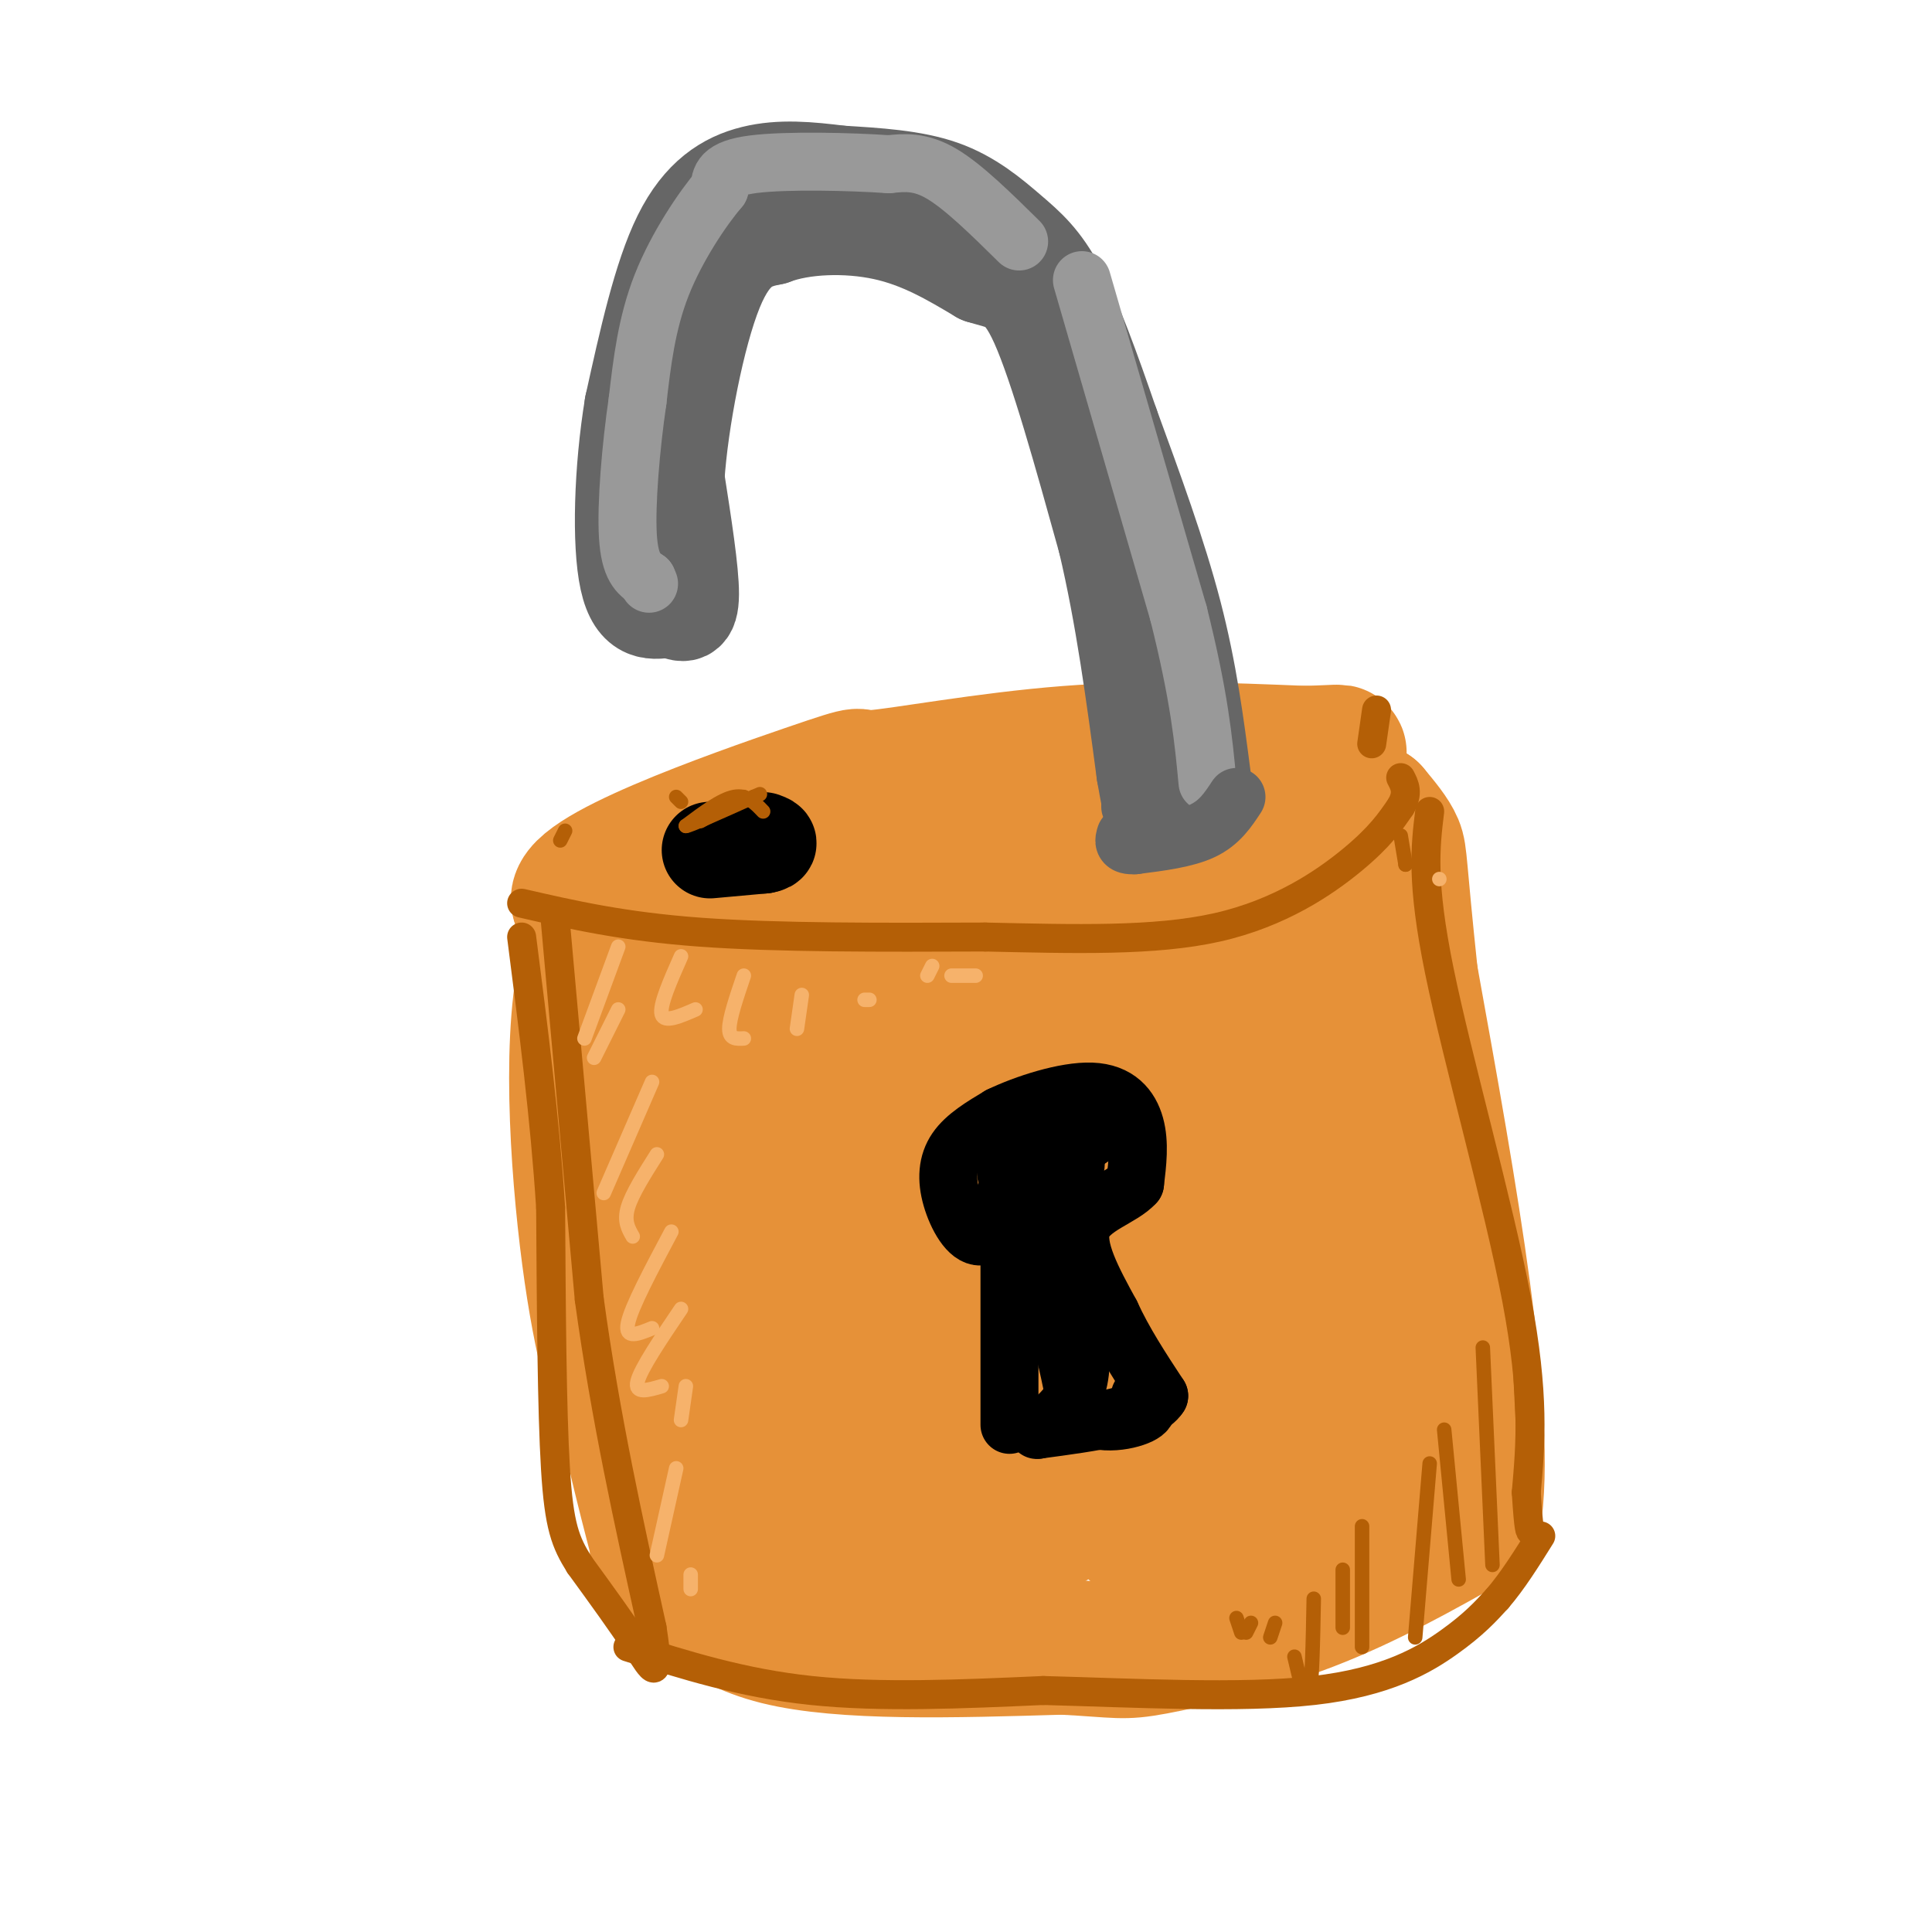 <svg viewBox='0 0 400 400' version='1.1' xmlns='http://www.w3.org/2000/svg' xmlns:xlink='http://www.w3.org/1999/xlink'><g fill='none' stroke='rgb(230,145,56)' stroke-width='28' stroke-linecap='round' stroke-linejoin='round'><path d='M128,195c2.417,5.333 4.833,10.667 7,32c2.167,21.333 4.083,58.667 6,96'/><path d='M141,323c0.726,15.643 -0.458,6.750 1,6c1.458,-0.750 5.560,6.643 19,10c13.440,3.357 36.220,2.679 59,2'/><path d='M220,341c11.929,0.643 12.250,1.250 19,0c6.750,-1.250 19.929,-4.357 32,-9c12.071,-4.643 23.036,-10.821 34,-17'/><path d='M305,315c3.500,-21.667 -4.750,-67.333 -13,-113'/><path d='M292,202c-2.467,-23.267 -2.133,-24.933 -3,-27c-0.867,-2.067 -2.933,-4.533 -5,-7'/><path d='M284,168c-5.369,1.071 -16.292,7.250 -28,12c-11.708,4.750 -24.202,8.071 -47,9c-22.798,0.929 -55.899,-0.536 -89,-2'/><path d='M120,187c-3.491,-5.416 32.281,-17.957 47,-23c14.719,-5.043 8.386,-2.589 14,-3c5.614,-0.411 23.175,-3.689 40,-5c16.825,-1.311 32.912,-0.656 49,0'/><path d='M270,156c9.488,-0.214 8.708,-0.750 3,1c-5.708,1.750 -16.345,5.786 -36,10c-19.655,4.214 -48.327,8.607 -77,13'/><path d='M160,180c-13.756,1.489 -9.644,-1.289 -13,1c-3.356,2.289 -14.178,9.644 -25,17'/><path d='M122,198c-4.289,14.689 -2.511,42.911 0,62c2.511,19.089 5.756,29.044 9,39'/><path d='M131,299c2.333,9.833 3.667,14.917 5,20'/><path d='M136,319c0.522,4.542 -0.675,5.898 1,8c1.675,2.102 6.220,4.951 10,1c3.780,-3.951 6.794,-14.700 8,-32c1.206,-17.300 0.603,-41.150 0,-65'/><path d='M155,231c-0.960,-13.091 -3.359,-13.317 2,-13c5.359,0.317 18.478,1.178 25,-1c6.522,-2.178 6.448,-7.394 7,-8c0.552,-0.606 1.729,3.398 -2,5c-3.729,1.602 -12.365,0.801 -21,0'/><path d='M166,214c-15.947,-0.366 -45.314,-1.279 -46,0c-0.686,1.279 27.308,4.752 46,7c18.692,2.248 28.082,3.273 39,0c10.918,-3.273 23.362,-10.843 31,-17c7.638,-6.157 10.468,-10.902 15,-14c4.532,-3.098 10.766,-4.549 17,-6'/><path d='M268,184c3.992,-3.254 5.472,-8.389 6,-2c0.528,6.389 0.106,24.303 3,41c2.894,16.697 9.106,32.176 10,31c0.894,-1.176 -3.528,-19.009 -11,-33c-7.472,-13.991 -17.992,-24.140 -25,-29c-7.008,-4.860 -10.504,-4.430 -14,-4'/><path d='M237,188c-5.194,3.271 -11.178,13.448 -16,22c-4.822,8.552 -8.483,15.477 -4,19c4.483,3.523 17.108,3.643 22,0c4.892,-3.643 2.051,-11.049 2,-15c-0.051,-3.951 2.688,-4.448 -4,-7c-6.688,-2.552 -22.803,-7.160 -32,-9c-9.197,-1.840 -11.475,-0.913 -14,0c-2.525,0.913 -5.297,1.812 -7,4c-1.703,2.188 -2.336,5.665 -3,8c-0.664,2.335 -1.359,3.529 0,6c1.359,2.471 4.771,6.220 8,9c3.229,2.780 6.276,4.592 13,6c6.724,1.408 17.124,2.414 24,3c6.876,0.586 10.226,0.754 11,-3c0.774,-3.754 -1.030,-11.429 -3,-15c-1.970,-3.571 -4.107,-3.038 -8,-4c-3.893,-0.962 -9.541,-3.418 -14,-2c-4.459,1.418 -7.730,6.709 -11,12'/><path d='M201,222c-1.994,5.343 -1.478,12.702 1,17c2.478,4.298 6.917,5.537 11,7c4.083,1.463 7.811,3.149 19,4c11.189,0.851 29.840,0.865 41,0c11.160,-0.865 14.831,-2.609 18,-4c3.169,-1.391 5.837,-2.430 6,-7c0.163,-4.570 -2.177,-12.672 -6,-17c-3.823,-4.328 -9.127,-4.882 -21,-6c-11.873,-1.118 -30.316,-2.800 -40,0c-9.684,2.800 -10.610,10.083 -11,15c-0.390,4.917 -0.244,7.468 2,10c2.244,2.532 6.586,5.044 10,6c3.414,0.956 5.900,0.355 7,-3c1.100,-3.355 0.814,-9.464 1,-13c0.186,-3.536 0.846,-4.500 -3,-3c-3.846,1.500 -12.196,5.464 -16,12c-3.804,6.536 -3.063,15.644 -3,20c0.063,4.356 -0.554,3.959 3,4c3.554,0.041 11.277,0.521 19,1'/><path d='M239,265c4.463,0.365 6.119,0.778 8,0c1.881,-0.778 3.987,-2.747 4,-5c0.013,-2.253 -2.068,-4.792 0,-7c2.068,-2.208 8.284,-4.086 -5,-6c-13.284,-1.914 -46.067,-3.864 -64,-2c-17.933,1.864 -21.014,7.542 -11,10c10.014,2.458 33.123,1.696 43,1c9.877,-0.696 6.520,-1.327 7,-4c0.480,-2.673 4.796,-7.388 0,-11c-4.796,-3.612 -18.704,-6.123 -27,-7c-8.296,-0.877 -10.980,-0.122 -13,4c-2.020,4.122 -3.377,11.610 3,15c6.377,3.390 20.486,2.682 30,0c9.514,-2.682 14.433,-7.338 17,-12c2.567,-4.662 2.784,-9.331 3,-14'/><path d='M234,227c2.461,-5.349 7.114,-11.722 11,-14c3.886,-2.278 7.006,-0.460 9,0c1.994,0.460 2.863,-0.438 3,3c0.137,3.438 -0.458,11.210 0,17c0.458,5.790 1.970,9.597 8,14c6.030,4.403 16.580,9.401 22,14c5.420,4.599 5.710,8.800 6,13'/><path d='M293,274c0.904,5.825 0.165,13.888 0,20c-0.165,6.112 0.243,10.274 -7,12c-7.243,1.726 -22.137,1.018 -34,4c-11.863,2.982 -20.695,9.655 -15,6c5.695,-3.655 25.918,-17.638 35,-25c9.082,-7.362 7.023,-8.103 6,-10c-1.023,-1.897 -1.012,-4.948 -1,-8'/><path d='M277,273c-4.555,-1.591 -15.441,-1.569 -20,0c-4.559,1.569 -2.791,4.684 -1,6c1.791,1.316 3.604,0.832 4,-1c0.396,-1.832 -0.624,-5.013 1,-8c1.624,-2.987 5.892,-5.780 -6,-7c-11.892,-1.220 -39.944,-0.868 -54,2c-14.056,2.868 -14.117,8.251 -15,12c-0.883,3.749 -2.589,5.863 -6,10c-3.411,4.137 -8.527,10.297 1,13c9.527,2.703 33.696,1.951 46,-1c12.304,-2.951 12.745,-8.100 13,-11c0.255,-2.900 0.326,-3.550 0,-5c-0.326,-1.450 -1.049,-3.698 -8,-5c-6.951,-1.302 -20.129,-1.658 -26,-1c-5.871,0.658 -4.436,2.329 -3,4'/><path d='M203,281c-0.451,3.043 -0.079,8.649 3,12c3.079,3.351 8.863,4.446 14,6c5.137,1.554 9.626,3.566 12,0c2.374,-3.566 2.634,-12.710 1,-18c-1.634,-5.290 -5.162,-6.725 -14,-8c-8.838,-1.275 -22.986,-2.391 -30,-3c-7.014,-0.609 -6.894,-0.713 -7,2c-0.106,2.713 -0.438,8.242 1,10c1.438,1.758 4.645,-0.255 6,-3c1.355,-2.745 0.858,-6.222 0,-8c-0.858,-1.778 -2.075,-1.858 -4,-2c-1.925,-0.142 -4.557,-0.346 -7,0c-2.443,0.346 -4.698,1.242 -6,6c-1.302,4.758 -1.651,13.379 -2,22'/><path d='M170,297c1.094,5.649 4.829,8.772 6,12c1.171,3.228 -0.223,6.561 10,7c10.223,0.439 32.064,-2.018 32,-1c-0.064,1.018 -22.032,5.509 -44,10'/><path d='M174,325c-7.556,1.156 -4.444,-0.956 -2,-3c2.444,-2.044 4.222,-4.022 6,-6'/></g>
<g fill='none' stroke='rgb(180,95,6)' stroke-width='6' stroke-linecap='round' stroke-linejoin='round'><path d='M108,187c10.500,2.417 21.000,4.833 37,6c16.000,1.167 37.500,1.083 59,1'/><path d='M204,194c18.440,0.405 35.042,0.917 48,-2c12.958,-2.917 22.274,-9.262 28,-14c5.726,-4.738 7.863,-7.869 10,-11'/><path d='M290,167c1.667,-2.833 0.833,-4.417 0,-6'/><path d='M285,147c0.000,0.000 -1.000,7.000 -1,7'/><path d='M115,191c0.000,0.000 7.000,78.000 7,78'/><path d='M122,269c3.333,24.333 8.167,46.167 13,68'/><path d='M135,337c1.889,12.222 0.111,8.778 -3,4c-3.111,-4.778 -7.556,-10.889 -12,-17'/><path d='M120,324c-2.933,-4.689 -4.267,-7.911 -5,-20c-0.733,-12.089 -0.867,-33.044 -1,-54'/><path d='M114,250c-1.167,-18.333 -3.583,-37.167 -6,-56'/><path d='M130,341c11.833,3.750 23.667,7.500 38,9c14.333,1.500 31.167,0.750 48,0'/><path d='M216,350c18.548,0.488 40.917,1.708 56,0c15.083,-1.708 22.881,-6.345 28,-10c5.119,-3.655 7.560,-6.327 10,-9'/><path d='M310,331c3.167,-3.667 6.083,-8.333 9,-13'/><path d='M296,168c-0.889,7.267 -1.778,14.533 2,33c3.778,18.467 12.222,48.133 16,68c3.778,19.867 2.889,29.933 2,40'/><path d='M316,309c0.500,8.000 0.750,8.000 1,8'/></g>
<g fill='none' stroke='rgb(102,102,102)' stroke-width='20' stroke-linecap='round' stroke-linejoin='round'><path d='M249,161c-1.417,-10.917 -2.833,-21.833 -6,-34c-3.167,-12.167 -8.083,-25.583 -13,-39'/><path d='M230,88c-4.053,-11.781 -7.684,-21.735 -11,-28c-3.316,-6.265 -6.316,-8.841 -10,-12c-3.684,-3.159 -8.053,-6.903 -14,-9c-5.947,-2.097 -13.474,-2.549 -21,-3'/><path d='M174,36c-6.548,-0.821 -12.417,-1.375 -18,0c-5.583,1.375 -10.881,4.679 -15,13c-4.119,8.321 -7.060,21.661 -10,35'/><path d='M131,84c-2.178,13.178 -2.622,28.622 -1,36c1.622,7.378 5.311,6.689 9,6'/><path d='M139,126c2.422,1.333 3.978,1.667 4,-3c0.022,-4.667 -1.489,-14.333 -3,-24'/><path d='M140,99c0.778,-11.911 4.222,-29.689 8,-39c3.778,-9.311 7.889,-10.156 12,-11'/><path d='M160,49c6.089,-2.333 15.311,-2.667 23,-1c7.689,1.667 13.844,5.333 20,9'/><path d='M203,57c5.156,1.622 8.044,1.178 12,10c3.956,8.822 8.978,26.911 14,45'/><path d='M229,112c3.667,15.500 5.833,31.750 8,48'/><path d='M237,160c1.644,9.422 1.756,8.978 3,8c1.244,-0.978 3.622,-2.489 6,-4'/></g>
<g fill='none' stroke='rgb(0,0,0)' stroke-width='20' stroke-linecap='round' stroke-linejoin='round'><path d='M147,176c0.000,0.000 11.000,-1.000 11,-1'/><path d='M158,175c1.833,-0.333 0.917,-0.667 0,-1'/></g>
<g fill='none' stroke='rgb(0,0,0)' stroke-width='12' stroke-linecap='round' stroke-linejoin='round'><path d='M209,295c0.000,0.000 0.000,-38.000 0,-38'/><path d='M209,257c-1.008,-5.758 -3.528,-1.152 -6,-1c-2.472,0.152 -4.896,-4.152 -6,-8c-1.104,-3.848 -0.887,-7.242 1,-10c1.887,-2.758 5.443,-4.879 9,-7'/><path d='M207,231c5.155,-2.488 13.542,-5.208 19,-5c5.458,0.208 7.988,3.345 9,7c1.012,3.655 0.506,7.827 0,12'/><path d='M235,245c-2.711,3.067 -9.489,4.733 -11,9c-1.511,4.267 2.244,11.133 6,18'/><path d='M230,272c2.667,5.833 6.333,11.417 10,17'/><path d='M240,289c-2.500,4.000 -13.750,5.500 -25,7'/><path d='M215,296c-1.933,0.511 5.733,-1.711 8,-9c2.267,-7.289 -0.867,-19.644 -4,-32'/><path d='M219,255c0.437,-8.434 3.530,-13.518 3,-16c-0.530,-2.482 -4.681,-2.360 -7,-1c-2.319,1.360 -2.805,3.960 -2,5c0.805,1.040 2.903,0.520 5,0'/><path d='M218,243c0.926,-1.273 0.740,-4.454 -1,-5c-1.740,-0.546 -5.033,1.544 -7,3c-1.967,1.456 -2.606,2.276 0,3c2.606,0.724 8.459,1.350 11,0c2.541,-1.350 1.771,-4.675 1,-8'/><path d='M222,236c2.289,-2.178 7.511,-3.622 6,-2c-1.511,1.622 -9.756,6.311 -18,11'/><path d='M210,245c-3.422,3.178 -2.978,5.622 -1,10c1.978,4.378 5.489,10.689 9,17'/><path d='M218,272c2.333,6.167 3.667,13.083 5,20'/><path d='M223,292c3.667,3.511 10.333,2.289 13,1c2.667,-1.289 1.333,-2.644 0,-4'/></g>
<g fill='none' stroke='rgb(153,153,153)' stroke-width='12' stroke-linecap='round' stroke-linejoin='round'><path d='M211,50c-5.750,-5.667 -11.500,-11.333 -16,-14c-4.500,-2.667 -7.750,-2.333 -11,-2'/><path d='M184,34c-7.622,-0.533 -21.178,-0.867 -28,0c-6.822,0.867 -6.911,2.933 -7,5'/><path d='M149,39c-3.533,4.156 -8.867,12.044 -12,20c-3.133,7.956 -4.067,15.978 -5,24'/><path d='M132,83c-1.400,9.556 -2.400,21.444 -2,28c0.400,6.556 2.200,7.778 4,9'/><path d='M134,120c0.667,1.500 0.333,0.750 0,0'/><path d='M224,58c0.000,0.000 20.000,69.000 20,69'/><path d='M244,127c4.333,17.333 5.167,26.167 6,35'/></g>
<g fill='none' stroke='rgb(102,102,102)' stroke-width='12' stroke-linecap='round' stroke-linejoin='round'><path d='M256,165c-1.750,2.667 -3.500,5.333 -7,7c-3.500,1.667 -8.750,2.333 -14,3'/><path d='M235,175c-2.667,0.167 -2.333,-0.917 -2,-2'/><path d='M234,167c0.000,0.000 0.000,0.000 0,0'/></g>
<g fill='none' stroke='rgb(180,95,6)' stroke-width='3' stroke-linecap='round' stroke-linejoin='round'><path d='M314,268c0.000,0.000 2.000,41.000 2,41'/><path d='M307,279c0.000,0.000 2.000,45.000 2,45'/><path d='M299,296c0.000,0.000 3.000,31.000 3,31'/><path d='M296,303c0.000,0.000 -3.000,36.000 -3,36'/><path d='M282,316c0.000,0.000 0.000,25.000 0,25'/><path d='M278,325c0.000,0.000 0.000,12.000 0,12'/><path d='M272,331c-0.167,9.000 -0.333,18.000 -1,20c-0.667,2.000 -1.833,-3.000 -3,-8'/><path d='M264,336c0.000,0.000 -1.000,3.000 -1,3'/><path d='M259,336c0.000,0.000 -1.000,2.000 -1,2'/><path d='M257,338c0.000,0.000 -1.000,-3.000 -1,-3'/><path d='M290,173c0.000,0.000 1.000,6.000 1,6'/><path d='M291,179c0.000,0.000 0.000,0.000 0,0'/><path d='M158,168c-1.667,-1.750 -3.333,-3.500 -6,-3c-2.667,0.500 -6.333,3.250 -10,6'/><path d='M142,171c0.667,0.000 7.333,-3.000 14,-6'/><path d='M156,165c2.333,-1.000 1.167,-0.500 0,0'/><path d='M154,165c0.000,0.000 -9.000,5.000 -9,5'/><path d='M117,172c0.000,0.000 -1.000,2.000 -1,2'/><path d='M140,165c0.000,0.000 1.000,1.000 1,1'/></g>
<g fill='none' stroke='rgb(246,178,107)' stroke-width='3' stroke-linecap='round' stroke-linejoin='round'><path d='M128,196c0.000,0.000 -7.000,19.000 -7,19'/><path d='M128,209c0.000,0.000 -5.000,10.000 -5,10'/><path d='M135,224c0.000,0.000 -10.000,23.000 -10,23'/><path d='M136,239c-2.583,4.083 -5.167,8.167 -6,11c-0.833,2.833 0.083,4.417 1,6'/><path d='M139,255c-4.167,7.833 -8.333,15.667 -9,19c-0.667,3.333 2.167,2.167 5,1'/><path d='M141,271c-4.167,6.167 -8.333,12.333 -9,15c-0.667,2.667 2.167,1.833 5,1'/><path d='M142,287c0.000,0.000 -1.000,7.000 -1,7'/><path d='M140,304c0.000,0.000 -4.000,18.000 -4,18'/><path d='M143,326c0.000,0.000 0.000,3.000 0,3'/><path d='M141,198c-2.250,5.083 -4.500,10.167 -4,12c0.500,1.833 3.750,0.417 7,-1'/><path d='M154,202c-1.500,4.417 -3.000,8.833 -3,11c0.000,2.167 1.500,2.083 3,2'/><path d='M166,206c0.000,0.000 -1.000,7.000 -1,7'/><path d='M179,207c0.000,0.000 1.000,0.000 1,0'/><path d='M193,200c0.000,0.000 -1.000,2.000 -1,2'/><path d='M197,202c0.000,0.000 5.000,0.000 5,0'/><path d='M298,182c0.000,0.000 0.000,0.000 0,0'/></g>
</svg>